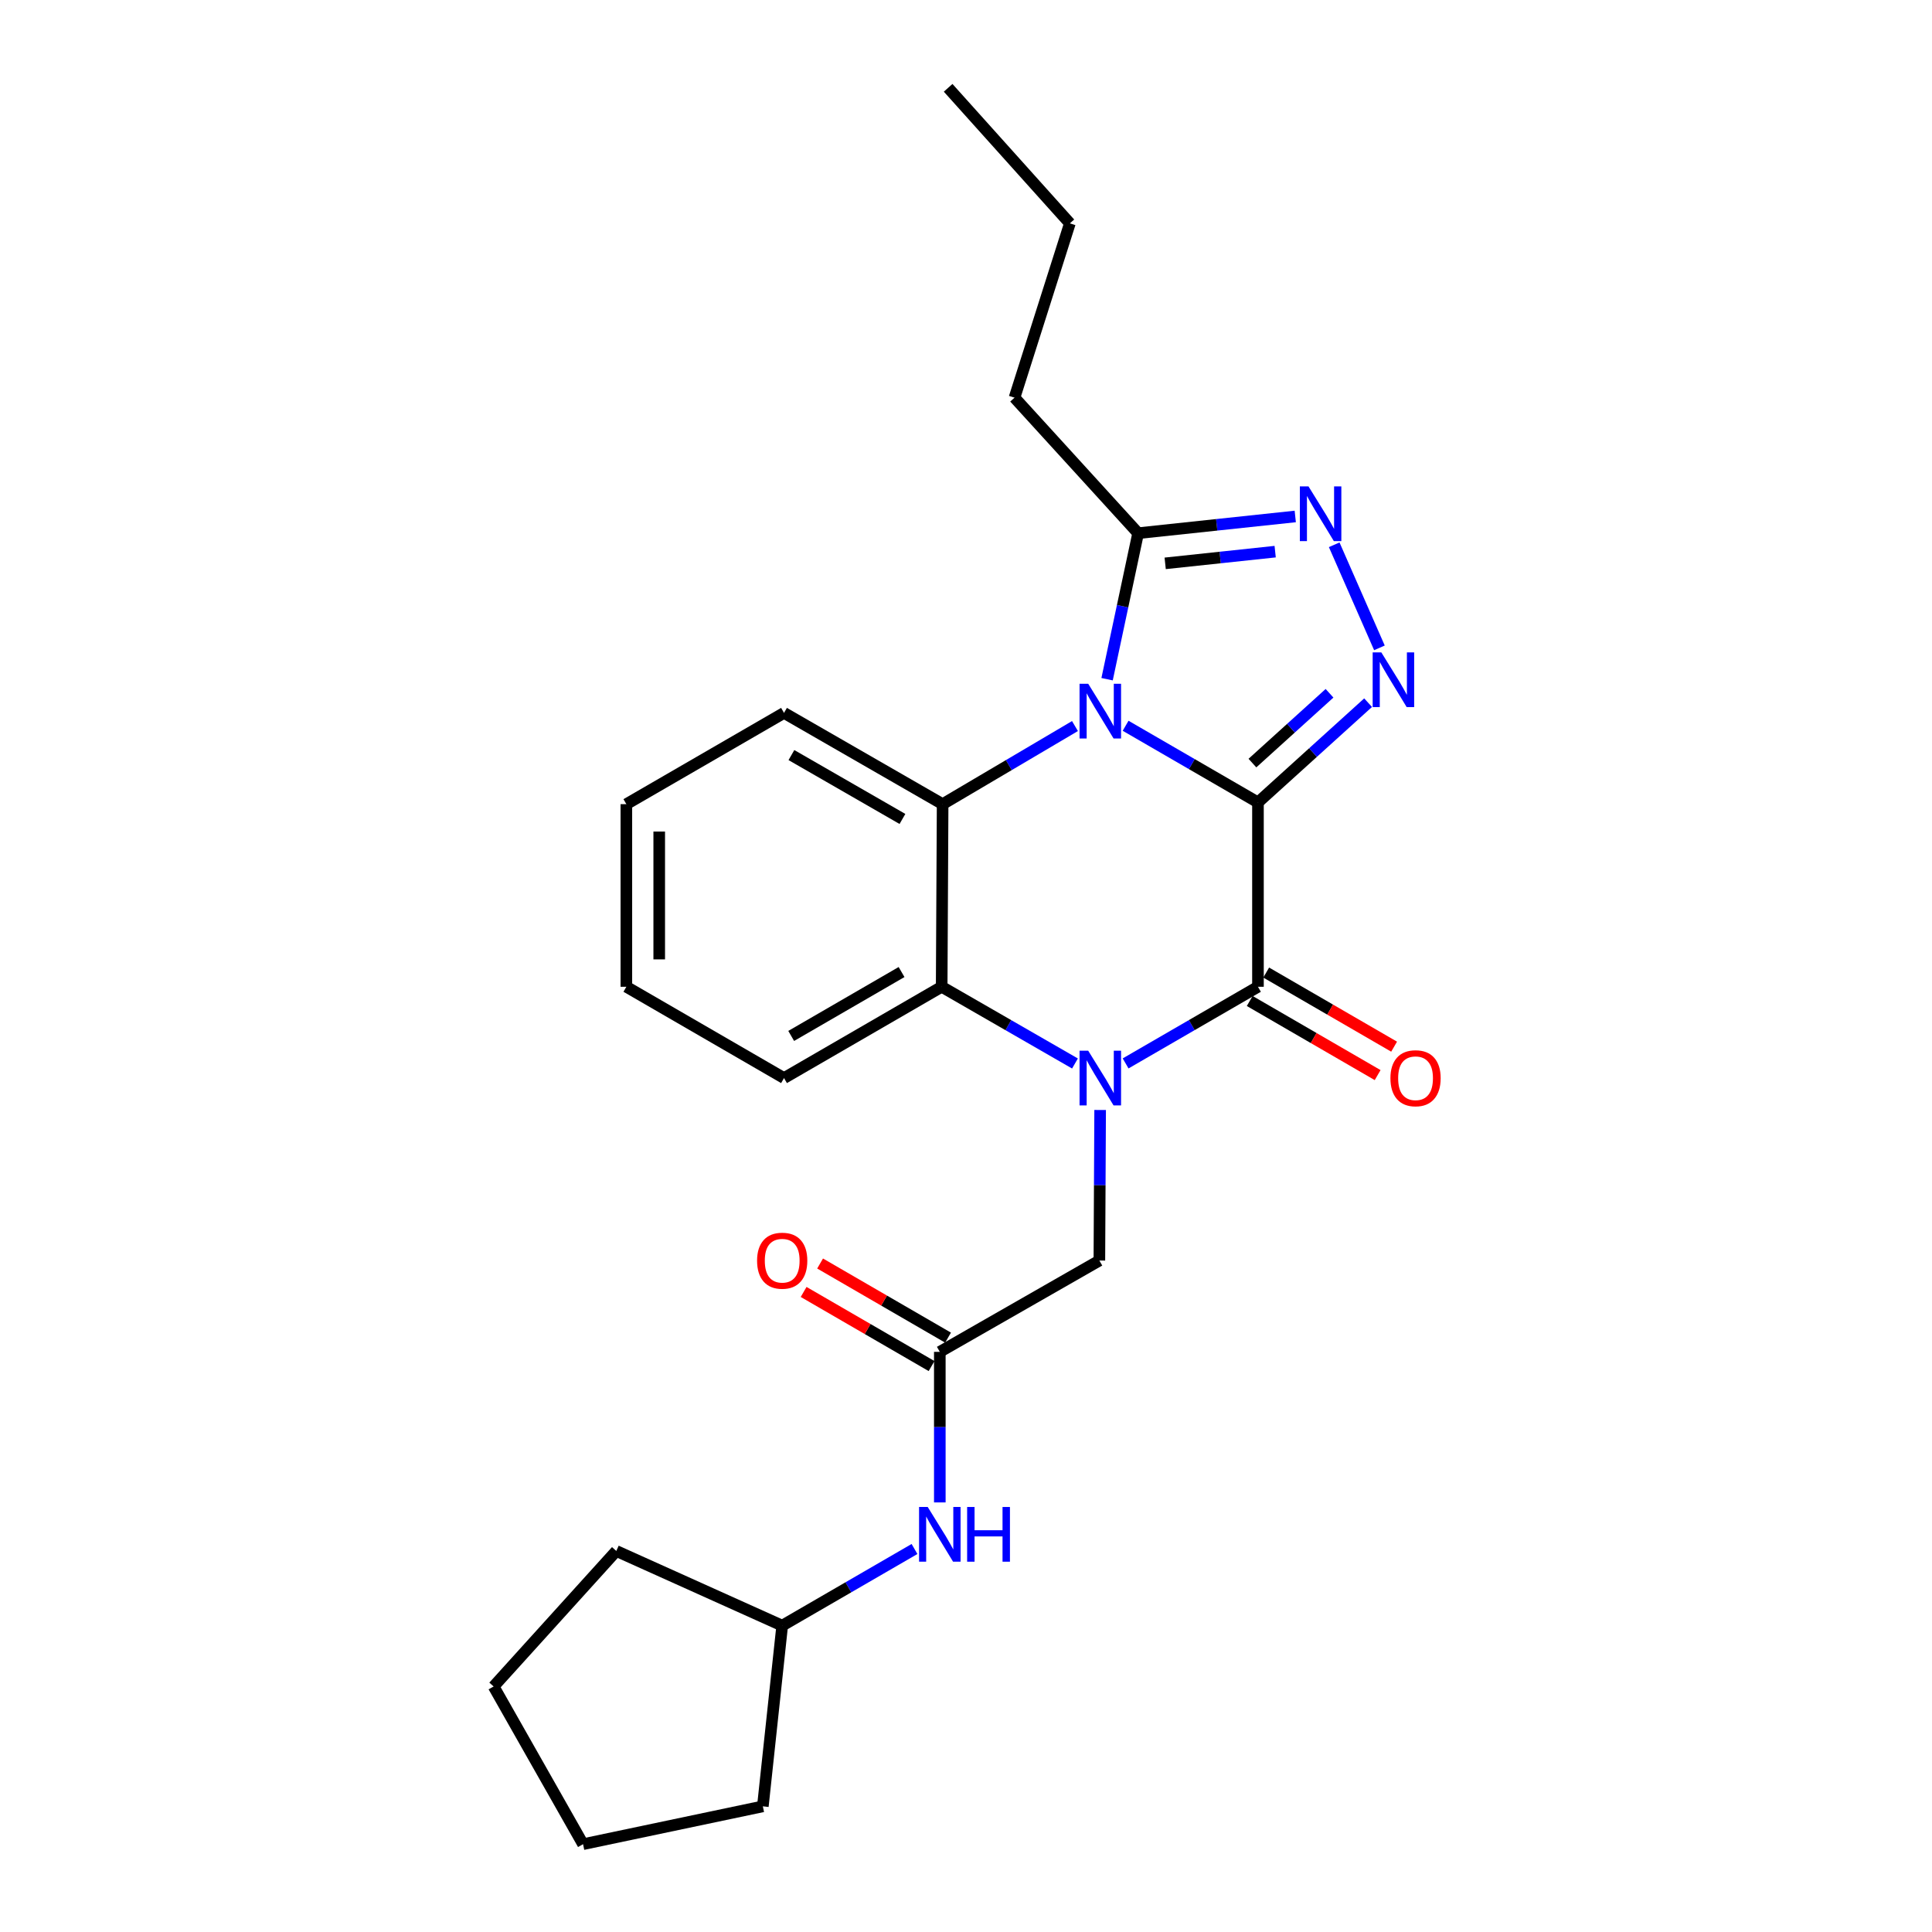 <?xml version='1.0' encoding='iso-8859-1'?>
<svg version='1.1' baseProfile='full'
              xmlns='http://www.w3.org/2000/svg'
                      xmlns:rdkit='http://www.rdkit.org/xml'
                      xmlns:xlink='http://www.w3.org/1999/xlink'
                  xml:space='preserve'
width='1000px' height='1000px' viewBox='0 0 1000 1000'>
<!-- END OF HEADER -->
<rect style='opacity:1.0;fill:#FFFFFF;stroke:none' width='1000' height='1000' x='0' y='0'> </rect>
<path class='bond-0' d='M 651.118,415.326 L 616.865,395.49' style='fill:none;fill-rule:evenodd;stroke:#000000;stroke-width:6px;stroke-linecap:butt;stroke-linejoin:miter;stroke-opacity:1' />
<path class='bond-0' d='M 616.865,395.49 L 582.612,375.655' style='fill:none;fill-rule:evenodd;stroke:#0000FF;stroke-width:6px;stroke-linecap:butt;stroke-linejoin:miter;stroke-opacity:1' />
<path class='bond-2' d='M 651.118,415.326 L 651.118,510.753' style='fill:none;fill-rule:evenodd;stroke:#000000;stroke-width:6px;stroke-linecap:butt;stroke-linejoin:miter;stroke-opacity:1' />
<path class='bond-3' d='M 651.118,415.326 L 679.622,389.514' style='fill:none;fill-rule:evenodd;stroke:#000000;stroke-width:6px;stroke-linecap:butt;stroke-linejoin:miter;stroke-opacity:1' />
<path class='bond-3' d='M 679.622,389.514 L 708.127,363.703' style='fill:none;fill-rule:evenodd;stroke:#0000FF;stroke-width:6px;stroke-linecap:butt;stroke-linejoin:miter;stroke-opacity:1' />
<path class='bond-3' d='M 648.253,394.974 L 668.206,376.906' style='fill:none;fill-rule:evenodd;stroke:#000000;stroke-width:6px;stroke-linecap:butt;stroke-linejoin:miter;stroke-opacity:1' />
<path class='bond-3' d='M 668.206,376.906 L 688.159,358.839' style='fill:none;fill-rule:evenodd;stroke:#0000FF;stroke-width:6px;stroke-linecap:butt;stroke-linejoin:miter;stroke-opacity:1' />
<path class='bond-4' d='M 556.405,375.806 L 522.154,396.019' style='fill:none;fill-rule:evenodd;stroke:#0000FF;stroke-width:6px;stroke-linecap:butt;stroke-linejoin:miter;stroke-opacity:1' />
<path class='bond-4' d='M 522.154,396.019 L 487.902,416.233' style='fill:none;fill-rule:evenodd;stroke:#000000;stroke-width:6px;stroke-linecap:butt;stroke-linejoin:miter;stroke-opacity:1' />
<path class='bond-7' d='M 573.025,351.556 L 581.059,313.767' style='fill:none;fill-rule:evenodd;stroke:#0000FF;stroke-width:6px;stroke-linecap:butt;stroke-linejoin:miter;stroke-opacity:1' />
<path class='bond-7' d='M 581.059,313.767 L 589.093,275.978' style='fill:none;fill-rule:evenodd;stroke:#000000;stroke-width:6px;stroke-linecap:butt;stroke-linejoin:miter;stroke-opacity:1' />
<path class='bond-1' d='M 582.612,550.424 L 616.865,530.589' style='fill:none;fill-rule:evenodd;stroke:#0000FF;stroke-width:6px;stroke-linecap:butt;stroke-linejoin:miter;stroke-opacity:1' />
<path class='bond-1' d='M 616.865,530.589 L 651.118,510.753' style='fill:none;fill-rule:evenodd;stroke:#000000;stroke-width:6px;stroke-linecap:butt;stroke-linejoin:miter;stroke-opacity:1' />
<path class='bond-6' d='M 556.406,550.464 L 521.908,530.609' style='fill:none;fill-rule:evenodd;stroke:#0000FF;stroke-width:6px;stroke-linecap:butt;stroke-linejoin:miter;stroke-opacity:1' />
<path class='bond-6' d='M 521.908,530.609 L 487.41,510.753' style='fill:none;fill-rule:evenodd;stroke:#000000;stroke-width:6px;stroke-linecap:butt;stroke-linejoin:miter;stroke-opacity:1' />
<path class='bond-8' d='M 569.43,574.53 L 569.232,613.492' style='fill:none;fill-rule:evenodd;stroke:#0000FF;stroke-width:6px;stroke-linecap:butt;stroke-linejoin:miter;stroke-opacity:1' />
<path class='bond-8' d='M 569.232,613.492 L 569.033,652.454' style='fill:none;fill-rule:evenodd;stroke:#000000;stroke-width:6px;stroke-linecap:butt;stroke-linejoin:miter;stroke-opacity:1' />
<path class='bond-10' d='M 646.855,518.112 L 679.959,537.291' style='fill:none;fill-rule:evenodd;stroke:#000000;stroke-width:6px;stroke-linecap:butt;stroke-linejoin:miter;stroke-opacity:1' />
<path class='bond-10' d='M 679.959,537.291 L 713.064,556.47' style='fill:none;fill-rule:evenodd;stroke:#FF0000;stroke-width:6px;stroke-linecap:butt;stroke-linejoin:miter;stroke-opacity:1' />
<path class='bond-10' d='M 655.381,503.395 L 688.486,522.574' style='fill:none;fill-rule:evenodd;stroke:#000000;stroke-width:6px;stroke-linecap:butt;stroke-linejoin:miter;stroke-opacity:1' />
<path class='bond-10' d='M 688.486,522.574 L 721.59,541.753' style='fill:none;fill-rule:evenodd;stroke:#FF0000;stroke-width:6px;stroke-linecap:butt;stroke-linejoin:miter;stroke-opacity:1' />
<path class='bond-5' d='M 713.99,335.331 L 690.582,281.979' style='fill:none;fill-rule:evenodd;stroke:#0000FF;stroke-width:6px;stroke-linecap:butt;stroke-linejoin:miter;stroke-opacity:1' />
<path class='bond-13' d='M 487.902,416.233 L 405.807,368.996' style='fill:none;fill-rule:evenodd;stroke:#000000;stroke-width:6px;stroke-linecap:butt;stroke-linejoin:miter;stroke-opacity:1' />
<path class='bond-13' d='M 467.105,423.89 L 409.638,390.824' style='fill:none;fill-rule:evenodd;stroke:#000000;stroke-width:6px;stroke-linecap:butt;stroke-linejoin:miter;stroke-opacity:1' />
<path class='bond-26' d='M 487.902,416.233 L 487.41,510.753' style='fill:none;fill-rule:evenodd;stroke:#000000;stroke-width:6px;stroke-linecap:butt;stroke-linejoin:miter;stroke-opacity:1' />
<path class='bond-25' d='M 670.424,267.32 L 629.759,271.649' style='fill:none;fill-rule:evenodd;stroke:#0000FF;stroke-width:6px;stroke-linecap:butt;stroke-linejoin:miter;stroke-opacity:1' />
<path class='bond-25' d='M 629.759,271.649 L 589.093,275.978' style='fill:none;fill-rule:evenodd;stroke:#000000;stroke-width:6px;stroke-linecap:butt;stroke-linejoin:miter;stroke-opacity:1' />
<path class='bond-25' d='M 660.025,285.532 L 631.559,288.562' style='fill:none;fill-rule:evenodd;stroke:#0000FF;stroke-width:6px;stroke-linecap:butt;stroke-linejoin:miter;stroke-opacity:1' />
<path class='bond-25' d='M 631.559,288.562 L 603.093,291.592' style='fill:none;fill-rule:evenodd;stroke:#000000;stroke-width:6px;stroke-linecap:butt;stroke-linejoin:miter;stroke-opacity:1' />
<path class='bond-14' d='M 487.41,510.753 L 405.807,558.009' style='fill:none;fill-rule:evenodd;stroke:#000000;stroke-width:6px;stroke-linecap:butt;stroke-linejoin:miter;stroke-opacity:1' />
<path class='bond-14' d='M 466.646,503.123 L 409.524,536.202' style='fill:none;fill-rule:evenodd;stroke:#000000;stroke-width:6px;stroke-linecap:butt;stroke-linejoin:miter;stroke-opacity:1' />
<path class='bond-16' d='M 589.093,275.978 L 525.113,205.827' style='fill:none;fill-rule:evenodd;stroke:#000000;stroke-width:6px;stroke-linecap:butt;stroke-linejoin:miter;stroke-opacity:1' />
<path class='bond-9' d='M 569.033,652.454 L 486.446,699.719' style='fill:none;fill-rule:evenodd;stroke:#000000;stroke-width:6px;stroke-linecap:butt;stroke-linejoin:miter;stroke-opacity:1' />
<path class='bond-11' d='M 486.446,699.719 L 486.446,738.685' style='fill:none;fill-rule:evenodd;stroke:#000000;stroke-width:6px;stroke-linecap:butt;stroke-linejoin:miter;stroke-opacity:1' />
<path class='bond-11' d='M 486.446,738.685 L 486.446,777.652' style='fill:none;fill-rule:evenodd;stroke:#0000FF;stroke-width:6px;stroke-linecap:butt;stroke-linejoin:miter;stroke-opacity:1' />
<path class='bond-12' d='M 490.71,692.36 L 457.596,673.176' style='fill:none;fill-rule:evenodd;stroke:#000000;stroke-width:6px;stroke-linecap:butt;stroke-linejoin:miter;stroke-opacity:1' />
<path class='bond-12' d='M 457.596,673.176 L 424.482,653.992' style='fill:none;fill-rule:evenodd;stroke:#FF0000;stroke-width:6px;stroke-linecap:butt;stroke-linejoin:miter;stroke-opacity:1' />
<path class='bond-12' d='M 482.183,707.077 L 449.07,687.893' style='fill:none;fill-rule:evenodd;stroke:#000000;stroke-width:6px;stroke-linecap:butt;stroke-linejoin:miter;stroke-opacity:1' />
<path class='bond-12' d='M 449.07,687.893 L 415.956,668.709' style='fill:none;fill-rule:evenodd;stroke:#FF0000;stroke-width:6px;stroke-linecap:butt;stroke-linejoin:miter;stroke-opacity:1' />
<path class='bond-15' d='M 473.349,801.759 L 439.106,821.594' style='fill:none;fill-rule:evenodd;stroke:#0000FF;stroke-width:6px;stroke-linecap:butt;stroke-linejoin:miter;stroke-opacity:1' />
<path class='bond-15' d='M 439.106,821.594 L 404.862,841.429' style='fill:none;fill-rule:evenodd;stroke:#000000;stroke-width:6px;stroke-linecap:butt;stroke-linejoin:miter;stroke-opacity:1' />
<path class='bond-20' d='M 405.807,368.996 L 324.203,416.233' style='fill:none;fill-rule:evenodd;stroke:#000000;stroke-width:6px;stroke-linecap:butt;stroke-linejoin:miter;stroke-opacity:1' />
<path class='bond-21' d='M 405.807,558.009 L 324.203,510.753' style='fill:none;fill-rule:evenodd;stroke:#000000;stroke-width:6px;stroke-linecap:butt;stroke-linejoin:miter;stroke-opacity:1' />
<path class='bond-17' d='M 404.862,841.429 L 394.846,934.967' style='fill:none;fill-rule:evenodd;stroke:#000000;stroke-width:6px;stroke-linecap:butt;stroke-linejoin:miter;stroke-opacity:1' />
<path class='bond-18' d='M 404.862,841.429 L 318.997,802.781' style='fill:none;fill-rule:evenodd;stroke:#000000;stroke-width:6px;stroke-linecap:butt;stroke-linejoin:miter;stroke-opacity:1' />
<path class='bond-19' d='M 525.113,205.827 L 553.763,115.615' style='fill:none;fill-rule:evenodd;stroke:#000000;stroke-width:6px;stroke-linecap:butt;stroke-linejoin:miter;stroke-opacity:1' />
<path class='bond-24' d='M 394.846,934.967 L 301.79,954.545' style='fill:none;fill-rule:evenodd;stroke:#000000;stroke-width:6px;stroke-linecap:butt;stroke-linejoin:miter;stroke-opacity:1' />
<path class='bond-23' d='M 318.997,802.781 L 255.498,872.923' style='fill:none;fill-rule:evenodd;stroke:#000000;stroke-width:6px;stroke-linecap:butt;stroke-linejoin:miter;stroke-opacity:1' />
<path class='bond-22' d='M 553.763,115.615 L 490.755,45.455' style='fill:none;fill-rule:evenodd;stroke:#000000;stroke-width:6px;stroke-linecap:butt;stroke-linejoin:miter;stroke-opacity:1' />
<path class='bond-27' d='M 324.203,416.233 L 324.203,510.753' style='fill:none;fill-rule:evenodd;stroke:#000000;stroke-width:6px;stroke-linecap:butt;stroke-linejoin:miter;stroke-opacity:1' />
<path class='bond-27' d='M 341.212,430.411 L 341.212,496.575' style='fill:none;fill-rule:evenodd;stroke:#000000;stroke-width:6px;stroke-linecap:butt;stroke-linejoin:miter;stroke-opacity:1' />
<path class='bond-28' d='M 255.498,872.923 L 301.79,954.545' style='fill:none;fill-rule:evenodd;stroke:#000000;stroke-width:6px;stroke-linecap:butt;stroke-linejoin:miter;stroke-opacity:1' />
<path  class='atom-1' d='M 563.255 353.91
L 572.535 368.91
Q 573.455 370.39, 574.935 373.07
Q 576.415 375.75, 576.495 375.91
L 576.495 353.91
L 580.255 353.91
L 580.255 382.23
L 576.375 382.23
L 566.415 365.83
Q 565.255 363.91, 564.015 361.71
Q 562.815 359.51, 562.455 358.83
L 562.455 382.23
L 558.775 382.23
L 558.775 353.91
L 563.255 353.91
' fill='#0000FF'/>
<path  class='atom-2' d='M 563.255 543.849
L 572.535 558.849
Q 573.455 560.329, 574.935 563.009
Q 576.415 565.689, 576.495 565.849
L 576.495 543.849
L 580.255 543.849
L 580.255 572.169
L 576.375 572.169
L 566.415 555.769
Q 565.255 553.849, 564.015 551.649
Q 562.815 549.449, 562.455 548.769
L 562.455 572.169
L 558.775 572.169
L 558.775 543.849
L 563.255 543.849
' fill='#0000FF'/>
<path  class='atom-4' d='M 714.971 337.676
L 724.251 352.676
Q 725.171 354.156, 726.651 356.836
Q 728.131 359.516, 728.211 359.676
L 728.211 337.676
L 731.971 337.676
L 731.971 365.996
L 728.091 365.996
L 718.131 349.596
Q 716.971 347.676, 715.731 345.476
Q 714.531 343.276, 714.171 342.596
L 714.171 365.996
L 710.491 365.996
L 710.491 337.676
L 714.971 337.676
' fill='#0000FF'/>
<path  class='atom-6' d='M 677.278 251.764
L 686.558 266.764
Q 687.478 268.244, 688.958 270.924
Q 690.438 273.604, 690.518 273.764
L 690.518 251.764
L 694.278 251.764
L 694.278 280.084
L 690.398 280.084
L 680.438 263.684
Q 679.278 261.764, 678.038 259.564
Q 676.838 257.364, 676.478 256.684
L 676.478 280.084
L 672.798 280.084
L 672.798 251.764
L 677.278 251.764
' fill='#0000FF'/>
<path  class='atom-11' d='M 719.684 558.089
Q 719.684 551.289, 723.044 547.489
Q 726.404 543.689, 732.684 543.689
Q 738.964 543.689, 742.324 547.489
Q 745.684 551.289, 745.684 558.089
Q 745.684 564.969, 742.284 568.889
Q 738.884 572.769, 732.684 572.769
Q 726.444 572.769, 723.044 568.889
Q 719.684 565.009, 719.684 558.089
M 732.684 569.569
Q 737.004 569.569, 739.324 566.689
Q 741.684 563.769, 741.684 558.089
Q 741.684 552.529, 739.324 549.729
Q 737.004 546.889, 732.684 546.889
Q 728.364 546.889, 726.004 549.689
Q 723.684 552.489, 723.684 558.089
Q 723.684 563.809, 726.004 566.689
Q 728.364 569.569, 732.684 569.569
' fill='#FF0000'/>
<path  class='atom-12' d='M 480.186 780.013
L 489.466 795.013
Q 490.386 796.493, 491.866 799.173
Q 493.346 801.853, 493.426 802.013
L 493.426 780.013
L 497.186 780.013
L 497.186 808.333
L 493.306 808.333
L 483.346 791.933
Q 482.186 790.013, 480.946 787.813
Q 479.746 785.613, 479.386 784.933
L 479.386 808.333
L 475.706 808.333
L 475.706 780.013
L 480.186 780.013
' fill='#0000FF'/>
<path  class='atom-12' d='M 500.586 780.013
L 504.426 780.013
L 504.426 792.053
L 518.906 792.053
L 518.906 780.013
L 522.746 780.013
L 522.746 808.333
L 518.906 808.333
L 518.906 795.253
L 504.426 795.253
L 504.426 808.333
L 500.586 808.333
L 500.586 780.013
' fill='#0000FF'/>
<path  class='atom-13' d='M 391.862 652.534
Q 391.862 645.734, 395.222 641.934
Q 398.582 638.134, 404.862 638.134
Q 411.142 638.134, 414.502 641.934
Q 417.862 645.734, 417.862 652.534
Q 417.862 659.414, 414.462 663.334
Q 411.062 667.214, 404.862 667.214
Q 398.622 667.214, 395.222 663.334
Q 391.862 659.454, 391.862 652.534
M 404.862 664.014
Q 409.182 664.014, 411.502 661.134
Q 413.862 658.214, 413.862 652.534
Q 413.862 646.974, 411.502 644.174
Q 409.182 641.334, 404.862 641.334
Q 400.542 641.334, 398.182 644.134
Q 395.862 646.934, 395.862 652.534
Q 395.862 658.254, 398.182 661.134
Q 400.542 664.014, 404.862 664.014
' fill='#FF0000'/>
</svg>
